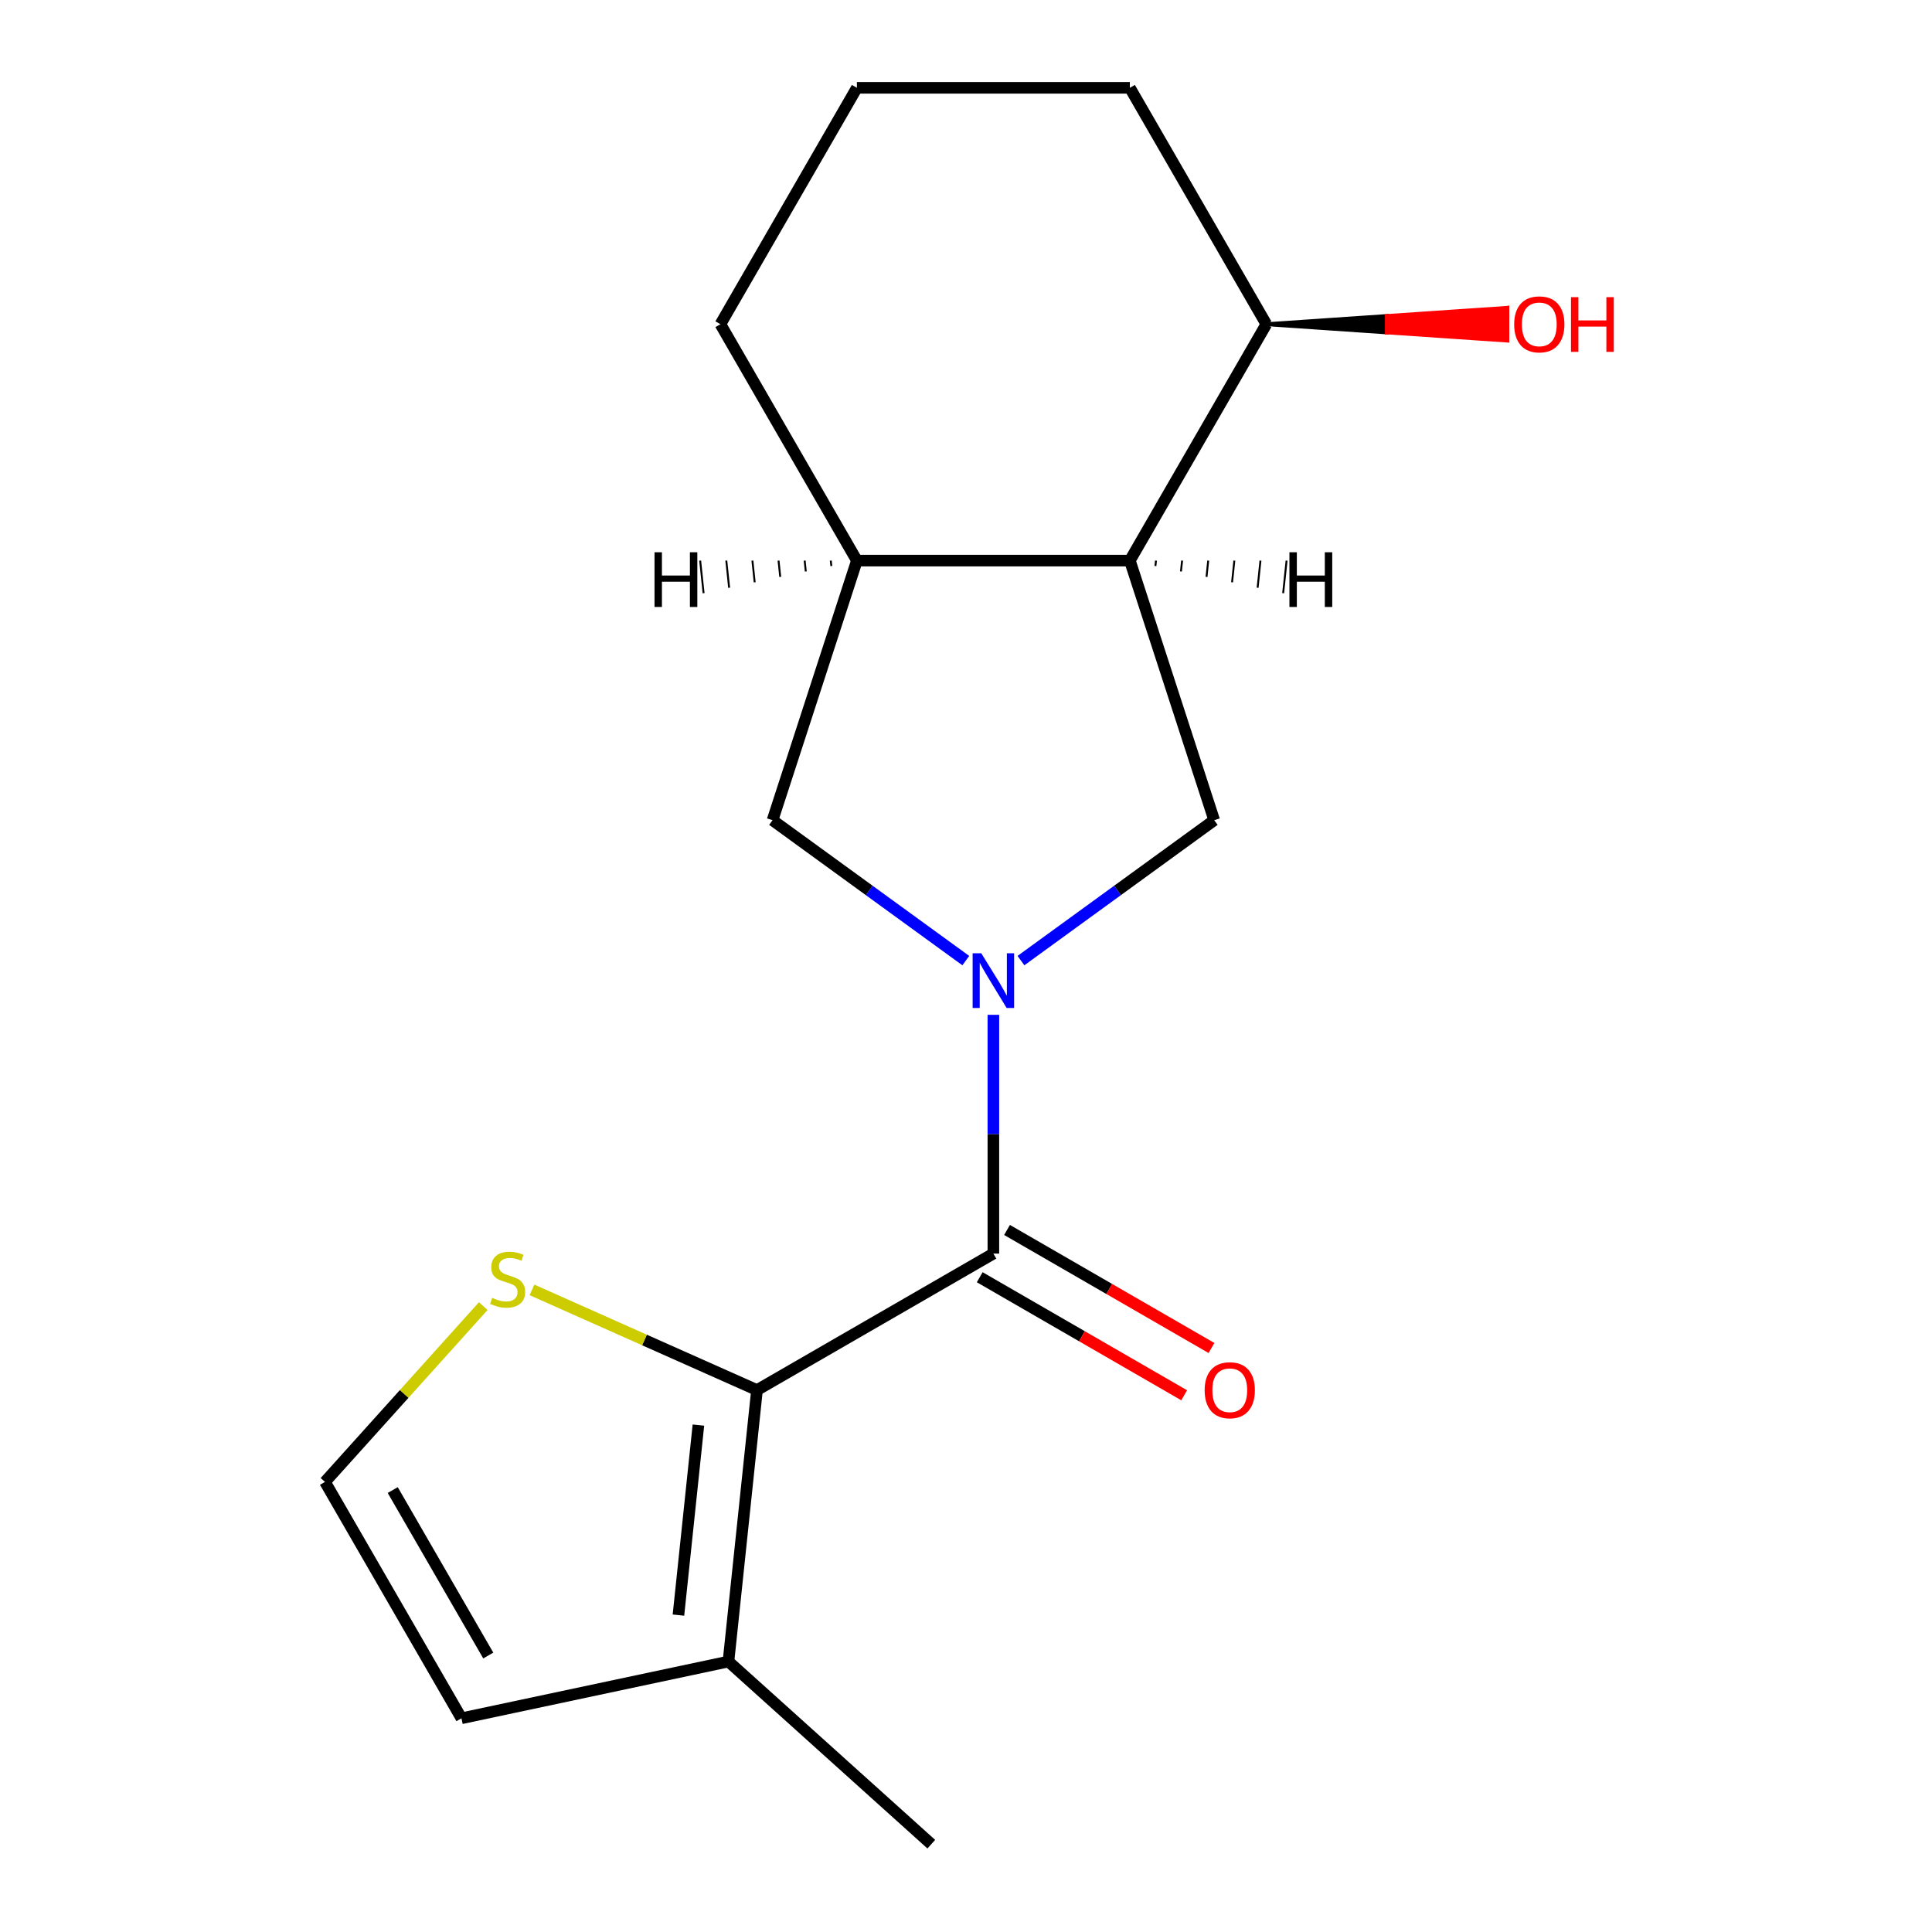 <?xml version='1.0' encoding='iso-8859-1'?>
<svg version='1.1' baseProfile='full'
              xmlns='http://www.w3.org/2000/svg'
                      xmlns:rdkit='http://www.rdkit.org/xml'
                      xmlns:xlink='http://www.w3.org/1999/xlink'
                  xml:space='preserve'
width='1000px' height='1000px' viewBox='0 0 1000 1000'>
<!-- END OF HEADER -->
<rect style='opacity:1.0;fill:#FFFFFF;stroke:none' width='1000' height='1000' x='0' y='0'> </rect>
<path class='bond-0' d='M 514.17,525.268 L 514.17,587.063' style='fill:none;fill-rule:evenodd;stroke:#0000FF;stroke-width:6px;stroke-linecap:butt;stroke-linejoin:miter;stroke-opacity:1' />
<path class='bond-0' d='M 514.17,587.063 L 514.17,648.858' style='fill:none;fill-rule:evenodd;stroke:#000000;stroke-width:6px;stroke-linecap:butt;stroke-linejoin:miter;stroke-opacity:1' />
<path class='bond-2' d='M 528.442,497.206 L 578.456,460.869' style='fill:none;fill-rule:evenodd;stroke:#0000FF;stroke-width:6px;stroke-linecap:butt;stroke-linejoin:miter;stroke-opacity:1' />
<path class='bond-2' d='M 578.456,460.869 L 628.47,424.532' style='fill:none;fill-rule:evenodd;stroke:#000000;stroke-width:6px;stroke-linecap:butt;stroke-linejoin:miter;stroke-opacity:1' />
<path class='bond-4' d='M 499.898,497.206 L 449.883,460.869' style='fill:none;fill-rule:evenodd;stroke:#0000FF;stroke-width:6px;stroke-linecap:butt;stroke-linejoin:miter;stroke-opacity:1' />
<path class='bond-4' d='M 449.883,460.869 L 399.869,424.532' style='fill:none;fill-rule:evenodd;stroke:#000000;stroke-width:6px;stroke-linecap:butt;stroke-linejoin:miter;stroke-opacity:1' />
<path class='bond-1' d='M 514.17,648.858 L 391.815,719.5' style='fill:none;fill-rule:evenodd;stroke:#000000;stroke-width:6px;stroke-linecap:butt;stroke-linejoin:miter;stroke-opacity:1' />
<path class='bond-9' d='M 507.105,661.094 L 560.017,691.642' style='fill:none;fill-rule:evenodd;stroke:#000000;stroke-width:6px;stroke-linecap:butt;stroke-linejoin:miter;stroke-opacity:1' />
<path class='bond-9' d='M 560.017,691.642 L 612.928,722.191' style='fill:none;fill-rule:evenodd;stroke:#FF0000;stroke-width:6px;stroke-linecap:butt;stroke-linejoin:miter;stroke-opacity:1' />
<path class='bond-9' d='M 521.234,636.623 L 574.145,667.171' style='fill:none;fill-rule:evenodd;stroke:#000000;stroke-width:6px;stroke-linecap:butt;stroke-linejoin:miter;stroke-opacity:1' />
<path class='bond-9' d='M 574.145,667.171 L 627.056,697.72' style='fill:none;fill-rule:evenodd;stroke:#FF0000;stroke-width:6px;stroke-linecap:butt;stroke-linejoin:miter;stroke-opacity:1' />
<path class='bond-5' d='M 391.815,719.5 L 377.047,860.009' style='fill:none;fill-rule:evenodd;stroke:#000000;stroke-width:6px;stroke-linecap:butt;stroke-linejoin:miter;stroke-opacity:1' />
<path class='bond-5' d='M 361.498,737.623 L 351.16,835.979' style='fill:none;fill-rule:evenodd;stroke:#000000;stroke-width:6px;stroke-linecap:butt;stroke-linejoin:miter;stroke-opacity:1' />
<path class='bond-7' d='M 391.815,719.5 L 333.587,693.575' style='fill:none;fill-rule:evenodd;stroke:#000000;stroke-width:6px;stroke-linecap:butt;stroke-linejoin:miter;stroke-opacity:1' />
<path class='bond-7' d='M 333.587,693.575 L 275.359,667.65' style='fill:none;fill-rule:evenodd;stroke:#CCCC00;stroke-width:6px;stroke-linecap:butt;stroke-linejoin:miter;stroke-opacity:1' />
<path class='bond-3' d='M 628.47,424.532 L 584.811,290.164' style='fill:none;fill-rule:evenodd;stroke:#000000;stroke-width:6px;stroke-linecap:butt;stroke-linejoin:miter;stroke-opacity:1' />
<path class='bond-11' d='M 584.811,290.164 L 655.452,167.809' style='fill:none;fill-rule:evenodd;stroke:#000000;stroke-width:6px;stroke-linecap:butt;stroke-linejoin:miter;stroke-opacity:1' />
<path class='bond-17' d='M 584.811,290.164 L 443.528,290.164' style='fill:none;fill-rule:evenodd;stroke:#000000;stroke-width:6px;stroke-linecap:butt;stroke-linejoin:miter;stroke-opacity:1' />
<path class='bond-20' d='M 598.036,292.974 L 598.332,290.164' style='fill:none;fill-rule:evenodd;stroke:#000000;stroke-width:1.0px;stroke-linecap:butt;stroke-linejoin:miter;stroke-opacity:1' />
<path class='bond-20' d='M 611.262,295.785 L 611.852,290.165' style='fill:none;fill-rule:evenodd;stroke:#000000;stroke-width:1.0px;stroke-linecap:butt;stroke-linejoin:miter;stroke-opacity:1' />
<path class='bond-20' d='M 624.487,298.596 L 625.373,290.165' style='fill:none;fill-rule:evenodd;stroke:#000000;stroke-width:1.0px;stroke-linecap:butt;stroke-linejoin:miter;stroke-opacity:1' />
<path class='bond-20' d='M 637.712,301.406 L 638.894,290.166' style='fill:none;fill-rule:evenodd;stroke:#000000;stroke-width:1.0px;stroke-linecap:butt;stroke-linejoin:miter;stroke-opacity:1' />
<path class='bond-20' d='M 650.938,304.217 L 652.414,290.166' style='fill:none;fill-rule:evenodd;stroke:#000000;stroke-width:1.0px;stroke-linecap:butt;stroke-linejoin:miter;stroke-opacity:1' />
<path class='bond-20' d='M 664.163,307.028 L 665.935,290.166' style='fill:none;fill-rule:evenodd;stroke:#000000;stroke-width:1.0px;stroke-linecap:butt;stroke-linejoin:miter;stroke-opacity:1' />
<path class='bond-6' d='M 399.869,424.532 L 443.528,290.164' style='fill:none;fill-rule:evenodd;stroke:#000000;stroke-width:6px;stroke-linecap:butt;stroke-linejoin:miter;stroke-opacity:1' />
<path class='bond-10' d='M 377.047,860.009 L 238.852,889.383' style='fill:none;fill-rule:evenodd;stroke:#000000;stroke-width:6px;stroke-linecap:butt;stroke-linejoin:miter;stroke-opacity:1' />
<path class='bond-14' d='M 377.047,860.009 L 482.041,954.545' style='fill:none;fill-rule:evenodd;stroke:#000000;stroke-width:6px;stroke-linecap:butt;stroke-linejoin:miter;stroke-opacity:1' />
<path class='bond-13' d='M 443.528,290.164 L 372.887,167.809' style='fill:none;fill-rule:evenodd;stroke:#000000;stroke-width:6px;stroke-linecap:butt;stroke-linejoin:miter;stroke-opacity:1' />
<path class='bond-21' d='M 430.008,290.164 L 430.303,292.974' style='fill:none;fill-rule:evenodd;stroke:#000000;stroke-width:1.0px;stroke-linecap:butt;stroke-linejoin:miter;stroke-opacity:1' />
<path class='bond-21' d='M 416.487,290.165 L 417.078,295.785' style='fill:none;fill-rule:evenodd;stroke:#000000;stroke-width:1.0px;stroke-linecap:butt;stroke-linejoin:miter;stroke-opacity:1' />
<path class='bond-21' d='M 402.966,290.165 L 403.852,298.596' style='fill:none;fill-rule:evenodd;stroke:#000000;stroke-width:1.0px;stroke-linecap:butt;stroke-linejoin:miter;stroke-opacity:1' />
<path class='bond-21' d='M 389.446,290.166 L 390.627,301.406' style='fill:none;fill-rule:evenodd;stroke:#000000;stroke-width:1.0px;stroke-linecap:butt;stroke-linejoin:miter;stroke-opacity:1' />
<path class='bond-21' d='M 375.925,290.166 L 377.402,304.217' style='fill:none;fill-rule:evenodd;stroke:#000000;stroke-width:1.0px;stroke-linecap:butt;stroke-linejoin:miter;stroke-opacity:1' />
<path class='bond-21' d='M 362.404,290.166 L 364.176,307.028' style='fill:none;fill-rule:evenodd;stroke:#000000;stroke-width:1.0px;stroke-linecap:butt;stroke-linejoin:miter;stroke-opacity:1' />
<path class='bond-8' d='M 250.135,676.042 L 209.172,721.535' style='fill:none;fill-rule:evenodd;stroke:#CCCC00;stroke-width:6px;stroke-linecap:butt;stroke-linejoin:miter;stroke-opacity:1' />
<path class='bond-8' d='M 209.172,721.535 L 168.21,767.029' style='fill:none;fill-rule:evenodd;stroke:#000000;stroke-width:6px;stroke-linecap:butt;stroke-linejoin:miter;stroke-opacity:1' />
<path class='bond-19' d='M 168.21,767.029 L 238.852,889.383' style='fill:none;fill-rule:evenodd;stroke:#000000;stroke-width:6px;stroke-linecap:butt;stroke-linejoin:miter;stroke-opacity:1' />
<path class='bond-19' d='M 203.277,771.253 L 252.726,856.902' style='fill:none;fill-rule:evenodd;stroke:#000000;stroke-width:6px;stroke-linecap:butt;stroke-linejoin:miter;stroke-opacity:1' />
<path class='bond-12' d='M 655.452,167.809 L 717.828,172.048 L 717.828,163.571 Z' style='fill:#000000;fill-rule:evenodd;fill-opacity:1;stroke:#000000;stroke-width:2px;stroke-linecap:butt;stroke-linejoin:miter;stroke-opacity:1;' />
<path class='bond-12' d='M 717.828,172.048 L 780.203,159.332 L 780.203,176.286 Z' style='fill:#FF0000;fill-rule:evenodd;fill-opacity:1;stroke:#FF0000;stroke-width:2px;stroke-linecap:butt;stroke-linejoin:miter;stroke-opacity:1;' />
<path class='bond-12' d='M 717.828,172.048 L 717.828,163.571 L 780.203,159.332 Z' style='fill:#FF0000;fill-rule:evenodd;fill-opacity:1;stroke:#FF0000;stroke-width:2px;stroke-linecap:butt;stroke-linejoin:miter;stroke-opacity:1;' />
<path class='bond-16' d='M 655.452,167.809 L 584.811,45.455' style='fill:none;fill-rule:evenodd;stroke:#000000;stroke-width:6px;stroke-linecap:butt;stroke-linejoin:miter;stroke-opacity:1' />
<path class='bond-15' d='M 372.887,167.809 L 443.528,45.455' style='fill:none;fill-rule:evenodd;stroke:#000000;stroke-width:6px;stroke-linecap:butt;stroke-linejoin:miter;stroke-opacity:1' />
<path class='bond-18' d='M 443.528,45.455 L 584.811,45.455' style='fill:none;fill-rule:evenodd;stroke:#000000;stroke-width:6px;stroke-linecap:butt;stroke-linejoin:miter;stroke-opacity:1' />
<path  class='atom-0' d='M 507.91 493.416
L 517.19 508.416
Q 518.11 509.896, 519.59 512.576
Q 521.07 515.256, 521.15 515.416
L 521.15 493.416
L 524.91 493.416
L 524.91 521.736
L 521.03 521.736
L 511.07 505.336
Q 509.91 503.416, 508.67 501.216
Q 507.47 499.016, 507.11 498.336
L 507.11 521.736
L 503.43 521.736
L 503.43 493.416
L 507.91 493.416
' fill='#0000FF'/>
<path  class='atom-8' d='M 254.747 671.755
Q 255.067 671.875, 256.387 672.435
Q 257.707 672.995, 259.147 673.355
Q 260.627 673.675, 262.067 673.675
Q 264.747 673.675, 266.307 672.395
Q 267.867 671.075, 267.867 668.795
Q 267.867 667.235, 267.067 666.275
Q 266.307 665.315, 265.107 664.795
Q 263.907 664.275, 261.907 663.675
Q 259.387 662.915, 257.867 662.195
Q 256.387 661.475, 255.307 659.955
Q 254.267 658.435, 254.267 655.875
Q 254.267 652.315, 256.667 650.115
Q 259.107 647.915, 263.907 647.915
Q 267.187 647.915, 270.907 649.475
L 269.987 652.555
Q 266.587 651.155, 264.027 651.155
Q 261.267 651.155, 259.747 652.315
Q 258.227 653.435, 258.267 655.395
Q 258.267 656.915, 259.027 657.835
Q 259.827 658.755, 260.947 659.275
Q 262.107 659.795, 264.027 660.395
Q 266.587 661.195, 268.107 661.995
Q 269.627 662.795, 270.707 664.435
Q 271.827 666.035, 271.827 668.795
Q 271.827 672.715, 269.187 674.835
Q 266.587 676.915, 262.227 676.915
Q 259.707 676.915, 257.787 676.355
Q 255.907 675.835, 253.667 674.915
L 254.747 671.755
' fill='#CCCC00'/>
<path  class='atom-10' d='M 623.524 719.58
Q 623.524 712.78, 626.884 708.98
Q 630.244 705.18, 636.524 705.18
Q 642.804 705.18, 646.164 708.98
Q 649.524 712.78, 649.524 719.58
Q 649.524 726.46, 646.124 730.38
Q 642.724 734.26, 636.524 734.26
Q 630.284 734.26, 626.884 730.38
Q 623.524 726.5, 623.524 719.58
M 636.524 731.06
Q 640.844 731.06, 643.164 728.18
Q 645.524 725.26, 645.524 719.58
Q 645.524 714.02, 643.164 711.22
Q 640.844 708.38, 636.524 708.38
Q 632.204 708.38, 629.844 711.18
Q 627.524 713.98, 627.524 719.58
Q 627.524 725.3, 629.844 728.18
Q 632.204 731.06, 636.524 731.06
' fill='#FF0000'/>
<path  class='atom-13' d='M 783.735 167.889
Q 783.735 161.089, 787.095 157.289
Q 790.455 153.489, 796.735 153.489
Q 803.015 153.489, 806.375 157.289
Q 809.735 161.089, 809.735 167.889
Q 809.735 174.769, 806.335 178.689
Q 802.935 182.569, 796.735 182.569
Q 790.495 182.569, 787.095 178.689
Q 783.735 174.809, 783.735 167.889
M 796.735 179.369
Q 801.055 179.369, 803.375 176.489
Q 805.735 173.569, 805.735 167.889
Q 805.735 162.329, 803.375 159.529
Q 801.055 156.689, 796.735 156.689
Q 792.415 156.689, 790.055 159.489
Q 787.735 162.289, 787.735 167.889
Q 787.735 173.609, 790.055 176.489
Q 792.415 179.369, 796.735 179.369
' fill='#FF0000'/>
<path  class='atom-13' d='M 813.135 153.809
L 816.975 153.809
L 816.975 165.849
L 831.455 165.849
L 831.455 153.809
L 835.295 153.809
L 835.295 182.129
L 831.455 182.129
L 831.455 169.049
L 816.975 169.049
L 816.975 182.129
L 813.135 182.129
L 813.135 153.809
' fill='#FF0000'/>
<path  class='atom-18' d='M 667.404 285.849
L 671.244 285.849
L 671.244 297.889
L 685.724 297.889
L 685.724 285.849
L 689.564 285.849
L 689.564 314.169
L 685.724 314.169
L 685.724 301.089
L 671.244 301.089
L 671.244 314.169
L 667.404 314.169
L 667.404 285.849
' fill='#000000'/>
<path  class='atom-19' d='M 338.776 285.849
L 342.616 285.849
L 342.616 297.889
L 357.096 297.889
L 357.096 285.849
L 360.936 285.849
L 360.936 314.169
L 357.096 314.169
L 357.096 301.089
L 342.616 301.089
L 342.616 314.169
L 338.776 314.169
L 338.776 285.849
' fill='#000000'/>
</svg>
